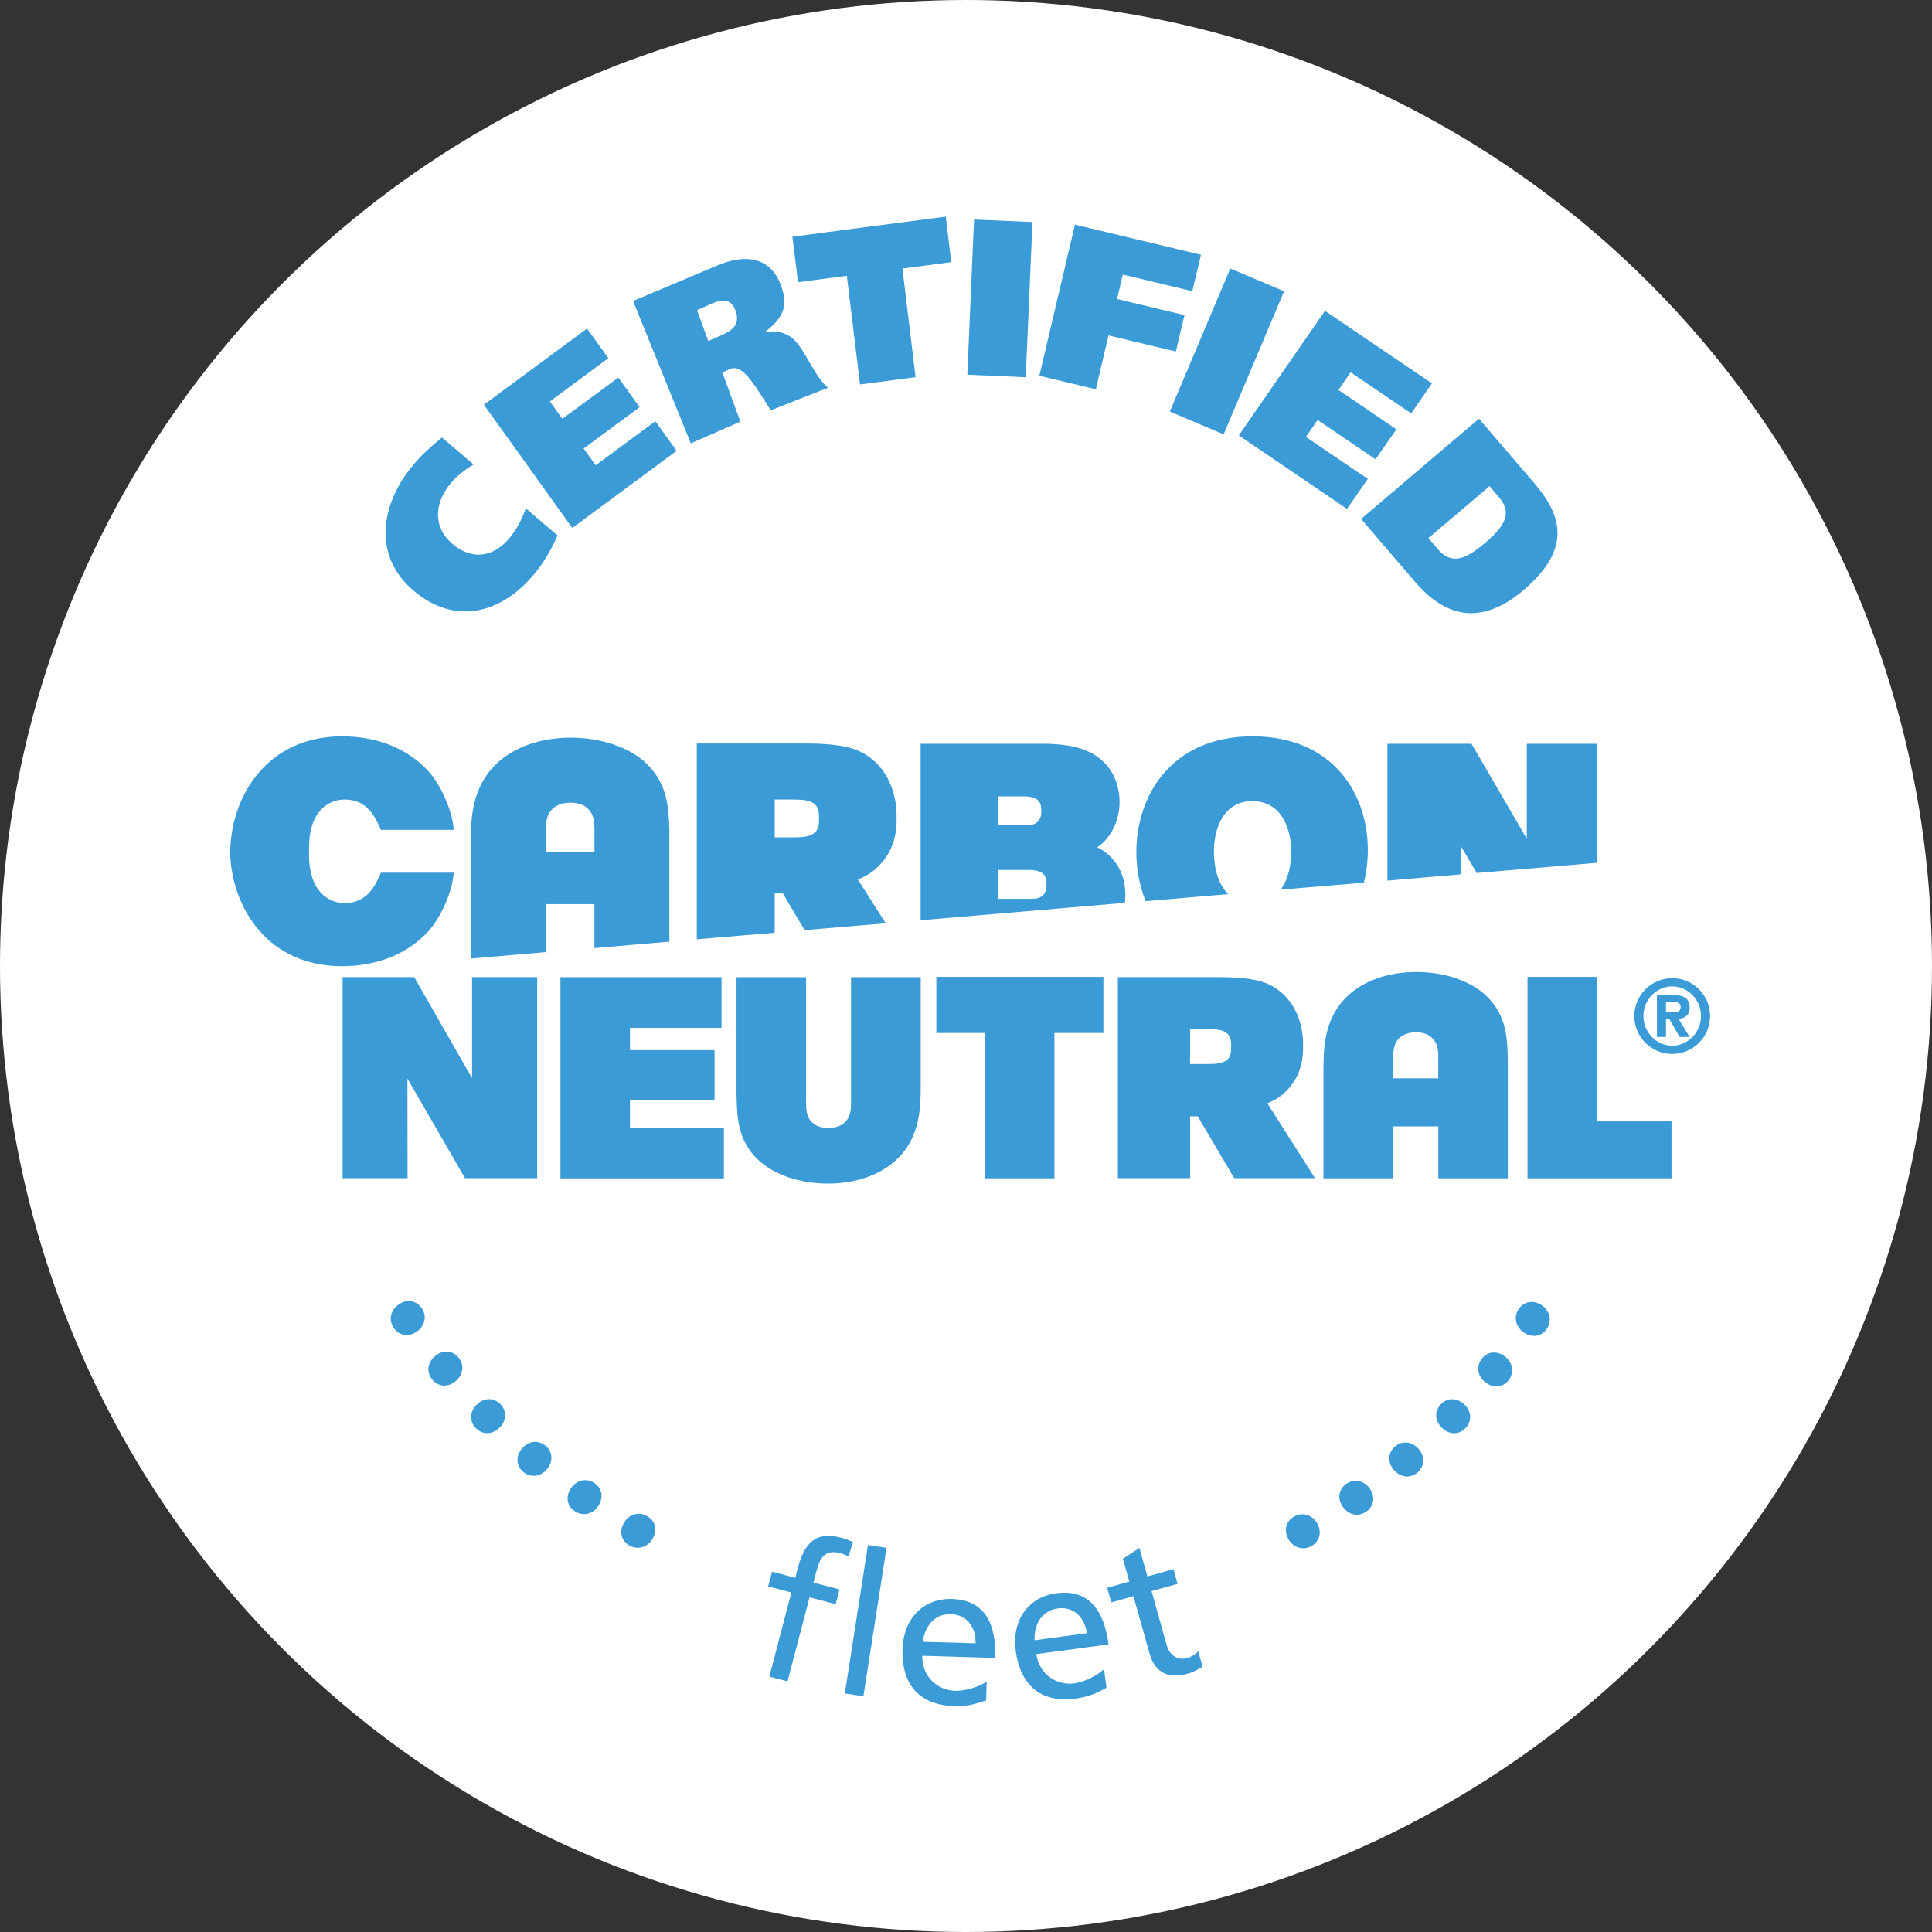 <svg width="148" height="148" viewBox="0 0 148 148" fill="none" xmlns="http://www.w3.org/2000/svg">
<rect x="0" y="0" width="148" height="148" fill="#333333" stroke="none"/>
<circle cx="74" cy="74" r="74" fill="white"/>
<path d="M128.097 74.932C129.7 74.932 131 76.229 131 77.833C131 79.438 129.7 80.736 128.097 80.736C126.495 80.736 125.196 79.436 125.196 77.833C125.196 76.231 126.498 74.932 128.097 74.932ZM128.097 80.105C129.293 80.105 130.304 79.09 130.304 77.832C130.304 76.573 129.293 75.56 128.097 75.56C126.902 75.56 125.894 76.575 125.894 77.832C125.894 79.088 126.905 80.105 128.097 80.105ZM126.928 76.22H128.146C128.964 76.22 129.436 76.465 129.436 77.181C129.436 77.77 129.083 78.003 128.583 78.045L129.436 79.436H128.665L127.889 78.075H127.624V79.436H126.928V76.22ZM128.185 77.543C128.517 77.543 128.746 77.494 128.746 77.122C128.746 76.794 128.387 76.752 128.117 76.752H127.624V77.543H128.185Z" fill="#3B9BD6"/>
<path d="M87.759 69.036C87.279 67.823 87.05 66.525 87.05 65.289C87.05 60.866 89.802 56.408 95.945 56.408C102.088 56.408 104.783 60.775 104.783 65.114C104.783 65.951 104.678 66.801 104.482 67.618L98.1 68.151C98.711 67.335 98.912 66.196 98.912 65.238C98.912 63.692 98.317 61.488 96.081 61.369C96.031 61.36 95.921 61.36 95.872 61.36C93.581 61.439 92.99 63.681 92.99 65.237C92.99 66.329 93.243 67.674 94.091 68.494L87.761 69.034L87.759 69.036ZM111.895 66.977V64.793L113.127 66.877L122.328 66.096V56.977H116.958V64.251L112.725 56.977H106.284V67.463L111.895 66.977ZM32.812 71.344C33.803 70.261 34.678 68.218 34.758 66.851H29.178L29.147 66.921C28.778 67.762 28.174 69.179 26.414 69.179C25.507 69.179 24.942 68.742 24.677 68.485C23.672 67.508 23.672 65.944 23.672 65.359L23.684 64.974C23.672 64.454 23.684 62.902 24.677 61.937C24.941 61.678 25.507 61.248 26.414 61.248C28.175 61.248 28.778 62.668 29.147 63.512C29.147 63.512 29.159 63.536 29.171 63.569H34.758C34.68 62.199 33.804 60.16 32.812 59.071C31.241 57.351 28.901 56.408 26.202 56.408C20.559 56.408 17.807 60.843 17.646 64.957C17.636 64.96 17.636 65.006 17.636 65.006L17.63 65.07L17.636 65.216L17.63 65.361C17.765 69.53 20.5 74.015 26.202 74.015C28.899 74.015 31.241 73.064 32.812 71.346M36.064 73.429V64.719C36.064 62.889 36.064 60.38 38.047 58.493C39.409 57.212 41.429 56.509 43.732 56.509C46.036 56.509 48.227 57.245 49.527 58.493C51.179 60.104 51.228 61.988 51.277 63.641V72.136L45.536 72.629V69.26H41.821V72.936L36.062 73.431L36.064 73.429ZM41.822 65.299H45.538V63.645C45.538 62.97 45.506 62.404 45.045 61.962C44.652 61.546 44.028 61.488 43.696 61.488C42.944 61.488 42.507 61.787 42.336 61.951C41.854 62.404 41.824 62.97 41.824 63.645V65.299H41.822ZM53.377 71.956V56.956H61.649C62.944 56.956 64.574 57.018 65.682 57.483C67.865 58.41 68.656 60.602 68.683 62.379V62.82C68.683 64.226 68.239 65.401 67.351 66.299C66.814 66.867 66.255 67.148 65.721 67.381C65.831 67.543 66.87 69.19 67.851 70.727L61.636 71.254C60.855 69.943 60.029 68.54 59.98 68.44H59.347V71.453L53.377 71.954V71.956ZM59.347 64.144H60.88C62.253 64.144 62.739 63.802 62.739 62.858V62.493C62.722 61.567 62.239 61.248 60.855 61.248H59.347V64.144ZM70.525 70.499V56.979L80.276 56.976L80.313 56.979C81.347 57.028 83.268 57.112 84.544 58.37C85.313 59.094 85.764 60.233 85.764 61.432C85.764 62.631 85.314 63.735 84.525 64.531C84.376 64.674 84.217 64.794 84.056 64.908C84.407 65.081 84.722 65.287 85.017 65.57C85.812 66.352 86.206 67.346 86.206 68.585C86.206 68.788 86.188 68.973 86.169 69.163L70.525 70.497V70.499ZM76.456 63.222H78.593C78.981 63.199 79.269 63.185 79.518 62.914L79.523 62.902C79.671 62.757 79.752 62.538 79.764 62.301V62.033C79.764 61.235 79.264 61.037 78.495 61.007H76.456V63.222ZM76.456 68.854H78.986C79.394 68.84 79.671 68.819 79.911 68.552H79.937C80.072 68.401 80.154 68.167 80.164 67.933V67.657C80.164 66.865 79.665 66.68 78.908 66.643H76.458V68.854H76.456ZM36.162 74.853V82.597L31.733 74.853H26.246V90.253H31.223L31.211 82.621L35.622 90.253H41.153V74.853H36.163H36.162ZM100.737 90.253H94.545C94.545 90.253 91.85 85.676 91.751 85.514H91.165V90.253H85.634V74.853H93.301C94.496 74.853 96.018 74.909 97.046 75.338C99.064 76.199 99.805 78.242 99.821 79.88V80.287C99.821 81.591 99.403 82.679 98.591 83.52C98.096 84.044 97.576 84.315 97.088 84.516C97.273 84.825 100.735 90.251 100.735 90.251M94.311 80.323V79.995C94.292 79.126 93.85 78.836 92.569 78.836H91.164V81.508H92.591C93.857 81.508 94.309 81.204 94.309 80.323M58.04 88.815C59.254 89.979 61.261 90.666 63.417 90.666C65.574 90.666 67.433 90.009 68.695 88.82C70.532 87.078 70.532 84.747 70.532 83.041V74.855H65.193V84.413C65.193 85.042 65.154 85.559 64.717 85.977C64.551 86.138 64.139 86.41 63.454 86.41C63.146 86.41 62.573 86.351 62.197 85.965C61.785 85.558 61.748 85.042 61.748 84.413V74.855H56.42V83.964C56.42 83.974 56.427 84.048 56.427 84.048C56.464 85.584 56.505 87.329 58.04 88.819M75.472 90.264H80.774V79.132H84.525V74.832H71.727V79.132H75.472V90.264ZM122.323 85.903V74.832H117.014V90.266H128.046V85.903H122.323ZM55.453 86.431H48.259V84.285H54.739V80.446H48.259V78.74H55.273V74.855H42.932V90.267H55.453V86.433V86.431ZM115.506 81.157V90.264H110.179V86.284H106.729V90.264H101.384V82.083C101.384 80.372 101.383 78.053 103.227 76.297C104.487 75.109 106.368 74.459 108.51 74.459C110.653 74.459 112.68 75.145 113.875 76.302C115.415 77.798 115.466 79.535 115.502 81.071C115.502 81.071 115.508 81.148 115.508 81.155M110.177 81.082C110.177 80.444 110.146 79.928 109.709 79.518C109.358 79.133 108.772 79.076 108.465 79.076C107.776 79.076 107.374 79.347 107.191 79.514C106.773 79.928 106.728 80.444 106.728 81.082V82.604H110.177V81.082Z" fill="#3B9BD6"/>
<path d="M42.711 41.015C42.361 41.835 41.749 42.971 41.015 43.867C38.534 46.931 34.937 48.021 31.66 45.228C28.587 42.607 29.127 38.738 31.528 35.776C32.326 34.795 32.91 34.32 33.85 33.513L36.274 35.577C35.615 35.999 34.977 36.461 34.495 37.057C33.273 38.558 33.153 40.383 34.649 41.658C36.232 43.002 37.889 42.628 39.077 41.162C39.602 40.517 39.972 39.783 40.278 38.942L42.711 41.017V41.015Z" fill="#3B9BD6"/>
<path d="M37.067 31.005L44.971 25.168L46.6 27.44L42.123 30.753L43.077 32.085L47.367 28.923L48.996 31.195L44.709 34.356L45.634 35.641L50.202 32.268L51.833 34.536L43.841 40.442L37.065 31.003L37.067 31.005Z" fill="#3B9BD6"/>
<path d="M48.498 23.058L54.805 20.397C57.168 19.354 59.055 19.742 59.831 21.874C60.457 23.576 59.88 24.429 58.604 25.432L58.609 25.461C59.492 25.264 60.151 25.489 60.722 25.921C61.731 26.84 62.34 28.771 63.426 29.708L59.041 31.433C58.581 30.713 57.681 29.203 57.119 28.674C56.71 28.266 56.355 28.074 55.887 28.28L55.334 28.527L56.713 32.298L52.919 33.965L48.496 23.057L48.498 23.058ZM54.258 26.125L55.242 25.692C56.025 25.348 56.759 24.914 56.339 23.784C55.976 22.782 55.205 22.957 54.434 23.298L53.395 23.756L54.256 26.127L54.258 26.125Z" fill="#3B9BD6"/>
<path d="M72.872 20.081L69.13 20.572L70.137 28.895L65.883 29.451L64.871 21.127L61.132 21.617L60.702 18.132L72.451 16.596L72.87 20.082L72.872 20.081Z" fill="#3B9BD6"/>
<path d="M79.093 17.01L78.576 28.899L74.101 28.705L74.616 16.816L79.093 17.01Z" fill="#3B9BD6"/>
<path d="M82.347 17.209L92 19.516L91.338 22.305L86.01 21.033L85.573 22.905L90.735 24.139L90.076 26.928L84.917 25.694L83.946 29.822L79.619 28.787L82.345 17.208L82.347 17.209Z" fill="#3B9BD6"/>
<path d="M98.367 22.311L93.738 33.275L89.615 31.529L94.246 20.568L98.365 22.311H98.367Z" fill="#3B9BD6"/>
<path d="M101.499 23.814L109.697 29.371L108.103 31.669L103.462 28.518L102.532 29.872L106.969 32.889L105.373 35.185L100.936 32.172L100.036 33.471L104.781 36.684L103.189 38.983L94.898 33.357L101.499 23.812V23.814Z" fill="#3B9BD6"/>
<path d="M113.296 32.076L117.554 37.039C119.713 39.563 120.363 42.093 116.709 45.206C113.289 48.107 110.568 47.102 108.402 44.575L104.268 39.75L113.296 32.076ZM109.421 41.221L110.145 42.069C111.193 43.292 112.261 42.866 113.76 41.592C115.312 40.272 115.858 39.287 114.82 38.076L114.106 37.242L109.421 41.221Z" fill="#3B9BD6"/>
<path d="M60.623 121.993L58.844 121.528L59.141 120.397L60.92 120.869L61.102 120.169C61.582 118.328 62.374 117.25 64.438 117.795C64.791 117.884 65.074 118.008 65.348 118.129L64.992 119.239C64.843 119.137 64.585 119.041 64.347 118.977C63.146 118.662 62.795 119.396 62.528 120.418L62.311 121.235L64.312 121.757L64.017 122.888L62.016 122.362L60.328 128.8L58.933 128.436L60.623 121.996V121.993Z" fill="#3B9BD6"/>
<path d="M66.489 118.354L67.912 118.575L66.141 129.941L64.719 129.724L66.489 118.354Z" fill="#3B9BD6"/>
<path d="M75.542 130.252C74.982 130.434 74.344 130.724 73.058 130.687C70.283 130.608 69.062 128.883 69.135 126.335C69.203 124.022 70.71 122.428 72.915 122.489C75.524 122.568 76.312 124.492 76.241 127.008L70.654 126.84C70.612 128.391 71.791 129.486 73.154 129.523C74.107 129.553 75.224 129.093 75.585 128.814L75.542 130.252ZM74.733 125.885C74.767 124.691 74.091 123.688 72.85 123.653C71.44 123.614 70.821 124.757 70.685 125.769L74.733 125.885Z" fill="#3B9BD6"/>
<path d="M84.763 129.289C84.245 129.558 83.66 129.946 82.386 130.119C79.639 130.489 78.148 128.987 77.807 126.46C77.499 124.165 78.726 122.347 80.912 122.052C83.499 121.704 84.59 123.478 84.921 125.968L79.39 126.711C79.595 128.246 80.937 129.133 82.291 128.953C83.233 128.826 84.263 128.191 84.572 127.856L84.763 129.285V129.289ZM83.261 125.11C83.099 123.927 82.269 123.046 81.044 123.214C79.644 123.403 79.219 124.633 79.251 125.652L83.261 125.11Z" fill="#3B9BD6"/>
<path d="M90.206 121.331L88.216 121.886L89.369 126.007C89.615 126.877 90.281 127.197 90.916 127.022C91.347 126.9 91.618 126.682 91.789 126.491L92.123 127.673C91.833 127.847 91.44 128.085 90.996 128.209C89.566 128.614 88.49 128.185 88.064 126.68L86.826 122.274L85.133 122.753L84.813 121.631L86.512 121.154L86.019 119.41L87.286 118.58L87.896 120.766L89.891 120.202L90.206 121.329V121.331Z" fill="#3B9BD6"/>
<path d="M116.346 100.272C116.741 99.676 117.487 99.572 118.108 99.991C118.724 100.414 118.901 101.172 118.503 101.782C118.095 102.39 117.37 102.507 116.729 102.077C116.114 101.653 115.923 100.921 116.334 100.284L116.346 100.272Z" fill="#3B9BD6"/>
<path d="M113.542 104.049C113.985 103.495 114.737 103.465 115.322 103.939C115.903 104.414 116.014 105.174 115.551 105.749C115.09 106.315 114.358 106.361 113.76 105.871C113.175 105.4 113.057 104.653 113.526 104.068L113.543 104.049H113.542Z" fill="#3B9BD6"/>
<path d="M110.403 107.547C110.902 107.037 111.659 107.079 112.196 107.603C112.73 108.126 112.769 108.891 112.257 109.409C111.745 109.933 111.006 109.914 110.452 109.372C109.915 108.848 109.861 108.096 110.39 107.56L110.403 107.546V107.547Z" fill="#3B9BD6"/>
<path d="M106.897 110.786C107.446 110.329 108.195 110.441 108.685 111.006C109.176 111.581 109.139 112.337 108.578 112.808C108.014 113.276 107.28 113.182 106.774 112.605C106.28 112.032 106.306 111.278 106.878 110.8L106.897 110.786Z" fill="#3B9BD6"/>
<path d="M103.166 113.652C103.757 113.245 104.494 113.425 104.933 114.028C105.37 114.636 105.26 115.387 104.657 115.801C104.047 116.221 103.315 116.06 102.871 115.433C102.434 114.823 102.519 114.083 103.147 113.659L103.166 113.654V113.652Z" fill="#3B9BD6"/>
<path d="M99.169 116.159C99.799 115.815 100.529 116.053 100.905 116.694C101.281 117.343 101.102 118.08 100.456 118.438C99.811 118.79 99.089 118.568 98.701 117.909C98.325 117.26 98.484 116.535 99.152 116.172L99.169 116.159Z" fill="#3B9BD6"/>
<path d="M49.574 116.147C50.207 116.485 50.368 117.219 49.995 117.87C49.623 118.517 48.877 118.758 48.232 118.4C47.586 118.042 47.411 117.334 47.795 116.663C48.169 116.009 48.891 115.768 49.56 116.133L49.576 116.147H49.574Z" fill="#3B9BD6"/>
<path d="M45.563 113.632C46.152 114.034 46.245 114.78 45.812 115.394C45.385 116.005 44.627 116.177 44.02 115.757C43.414 115.345 43.309 114.618 43.751 113.983C44.183 113.375 44.922 113.195 45.548 113.62L45.563 113.632Z" fill="#3B9BD6"/>
<path d="M41.811 110.768C42.356 111.224 42.381 111.974 41.895 112.556C41.414 113.126 40.651 113.227 40.09 112.759C39.527 112.289 39.492 111.551 39.988 110.961C40.472 110.387 41.22 110.277 41.795 110.758L41.811 110.77V110.768Z" fill="#3B9BD6"/>
<path d="M38.348 107.584C38.846 108.089 38.799 108.84 38.267 109.372C37.734 109.899 36.969 109.933 36.455 109.408C35.945 108.891 35.975 108.145 36.523 107.603C37.053 107.067 37.804 107.028 38.332 107.566L38.348 107.586V107.584Z" fill="#3B9BD6"/>
<path d="M35.145 104.024C35.594 104.578 35.477 105.331 34.898 105.81C34.321 106.291 33.561 106.249 33.107 105.674C32.645 105.109 32.747 104.367 33.337 103.87C33.913 103.395 34.66 103.421 35.134 104.01L35.145 104.024Z" fill="#3B9BD6"/>
<path d="M32.33 100.25C32.723 100.846 32.538 101.585 31.924 102.011C31.307 102.443 30.559 102.326 30.156 101.711C29.748 101.094 29.918 100.367 30.549 99.925C31.166 99.5 31.903 99.603 32.317 100.232L32.33 100.251V100.25Z" fill="#3B9BD6"/>
</svg>
